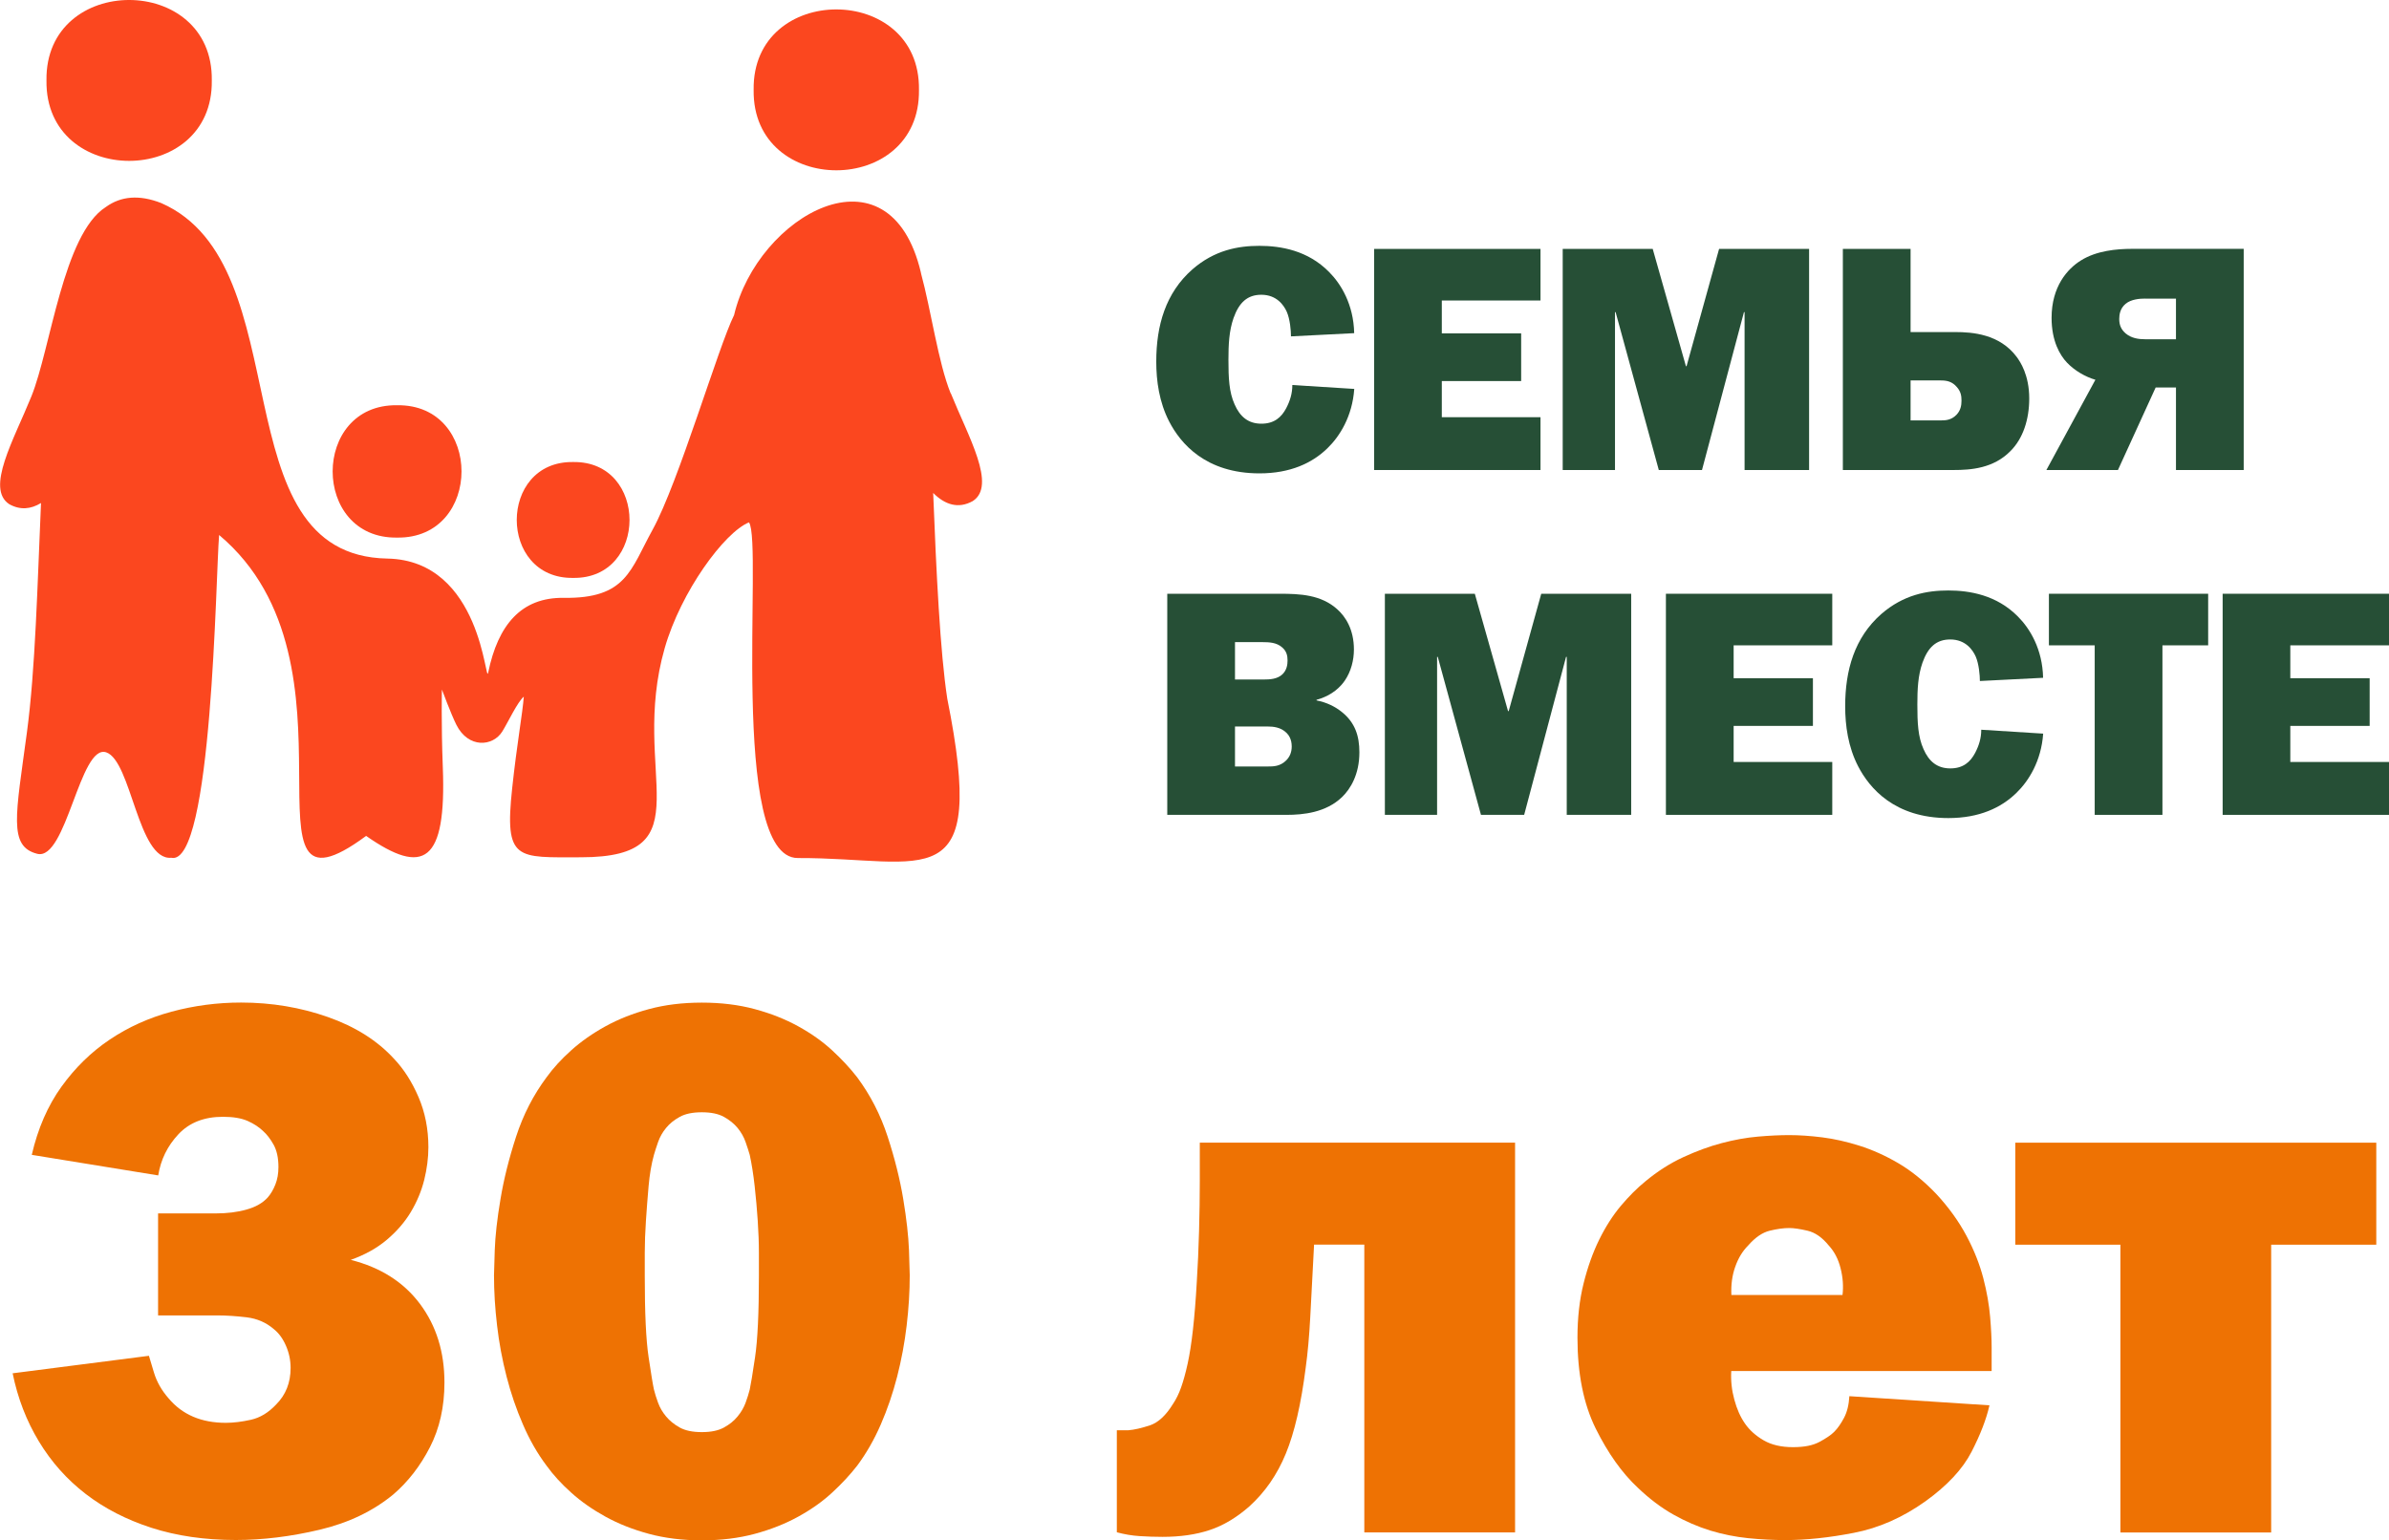 <?xml version="1.0" encoding="UTF-8"?>
<svg id="Layer_1" xmlns="http://www.w3.org/2000/svg" viewBox="0 0 349.55 225.4">
  <defs>
    <style>
      .cls-1 {
        fill: #ee7203;
      }

      .cls-2 {
        fill: #264f36;
      }

      .cls-3 {
        fill: #fb471f;
      }
    </style>
  </defs>
  <g>
    <path class="cls-2" d="M188.89,49.22c0-.85-.14-2.5-.61-3.58-.42-.94-1.46-2.5-3.73-2.5-2.03,0-3.25,1.13-4.06,3.4-.66,1.89-.75,3.87-.75,6.13,0,2.64.09,4.72.9,6.51.8,1.84,2.03,2.83,3.92,2.83s2.93-.94,3.63-2.26c.57-1.09.9-2.17.9-3.4l9.06.57c-.28,4.01-2.12,6.94-3.92,8.68-2.22,2.17-5.43,3.68-9.95,3.68-7.88,0-11.56-4.39-13.21-7.59-1.46-2.83-1.89-5.94-1.89-8.77,0-5.28,1.37-10.05,5.28-13.49,3.25-2.83,6.7-3.45,9.81-3.45s7.08.66,10.19,3.82c1.75,1.75,3.59,4.76,3.68,8.96l-9.25.47Z"/>
    <polygon class="cls-2" points="225.4 36.43 225.4 43.98 210.96 43.98 210.96 48.79 222.57 48.79 222.57 55.77 210.96 55.77 210.96 61.06 225.4 61.06 225.4 68.79 201.06 68.79 201.06 36.43 225.4 36.43"/>
    <polygon class="cls-2" points="246.68 53.6 246.77 53.6 251.53 36.43 264.7 36.43 264.7 68.79 255.26 68.79 255.26 45.68 255.17 45.68 249.03 68.79 242.71 68.79 236.39 45.68 236.3 45.68 236.3 68.79 228.65 68.79 228.65 36.43 241.82 36.43 246.68 53.6"/>
    <path class="cls-2" d="M279.55,61.53h4.43c.71,0,1.56-.05,2.31-.85.57-.61.71-1.32.71-2.03s-.09-1.32-.66-1.98c-.71-.85-1.51-.99-2.36-.99h-4.43v5.85ZM279.55,36.43v12.17h6.56c2.45,0,6.46.28,8.96,3.63.52.71,1.84,2.64,1.84,6.09,0,3.07-.9,5.85-2.74,7.69-2.5,2.55-5.8,2.78-8.35,2.78h-16.18v-32.36h9.91Z"/>
    <path class="cls-2" d="M313.85,43.7c-.75,0-2.03.09-2.83.76-.8.66-.94,1.56-.94,2.22,0,.85.24,1.51.94,2.12.85.71,1.89.85,2.83.85h4.53v-5.94h-4.53ZM328.29,68.79h-9.91v-12.08h-2.97l-5.52,12.08h-10.47l7.17-13.21c-1.46-.42-3.02-1.32-4.15-2.5-1.04-1.09-2.26-3.16-2.26-6.56,0-4.58,2.31-7.17,4.29-8.4,2.26-1.42,5.19-1.7,7.5-1.7h16.32v32.36Z"/>
    <path class="cls-2" d="M180.7,112.18h4.81c.8,0,1.79,0,2.69-.9.47-.47.8-1.13.8-2.03,0-1.04-.42-1.65-.75-1.98-.85-.85-1.98-.94-2.74-.94h-4.81v5.85ZM180.7,99.45h4.2c.9,0,2.03-.05,2.78-.8.61-.61.71-1.41.71-1.98,0-.71-.14-1.37-.8-1.93-.8-.71-1.89-.76-2.88-.76h-4.01v5.47ZM187.25,86.9c2.97,0,6.04.14,8.4,2.26,1.23,1.09,2.45,2.97,2.45,5.9,0,1.56-.42,3.21-1.32,4.53-.57.85-1.84,2.22-4.15,2.83v.09c1.46.28,2.74.9,3.77,1.75,1.84,1.51,2.5,3.4,2.5,5.85,0,3.25-1.32,5.38-2.55,6.56-2.36,2.26-5.66,2.59-8.11,2.59h-17.45v-32.36h16.46Z"/>
    <polygon class="cls-2" points="220.65 104.07 220.75 104.07 225.51 86.9 238.67 86.9 238.67 119.26 229.24 119.26 229.24 96.14 229.14 96.14 223.01 119.26 216.69 119.26 210.37 96.14 210.27 96.14 210.27 119.26 202.63 119.26 202.63 86.9 215.79 86.9 220.65 104.07"/>
    <polygon class="cls-2" points="268.09 86.9 268.09 94.45 253.66 94.45 253.66 99.26 265.26 99.26 265.26 106.24 253.66 106.24 253.66 111.52 268.09 111.52 268.09 119.26 243.75 119.26 243.75 86.9 268.09 86.9"/>
    <path class="cls-2" d="M289.69,99.68c0-.85-.14-2.5-.61-3.59-.42-.94-1.46-2.5-3.73-2.5-2.03,0-3.25,1.13-4.06,3.4-.66,1.89-.75,3.87-.75,6.13,0,2.64.09,4.72.9,6.51.8,1.84,2.03,2.83,3.92,2.83s2.93-.94,3.63-2.26c.57-1.09.9-2.17.9-3.4l9.06.57c-.28,4.01-2.12,6.94-3.92,8.68-2.22,2.17-5.43,3.68-9.95,3.68-7.88,0-11.56-4.39-13.21-7.59-1.46-2.83-1.89-5.94-1.89-8.78,0-5.28,1.37-10.05,5.28-13.49,3.25-2.83,6.7-3.45,9.81-3.45s7.08.66,10.19,3.82c1.75,1.75,3.59,4.76,3.68,8.96l-9.25.47Z"/>
    <polygon class="cls-2" points="323.09 86.9 323.09 94.45 316.4 94.45 316.4 119.26 306.49 119.26 306.49 94.45 299.79 94.45 299.79 86.9 323.09 86.9"/>
    <polygon class="cls-2" points="325.21 86.9 325.21 119.26 349.55 119.26 349.55 111.52 335.11 111.52 335.11 106.24 346.72 106.24 346.72 99.26 335.11 99.26 335.11 94.45 349.55 94.45 349.55 86.9 325.21 86.9"/>
    <path class="cls-3" d="M30.99,11.77c.23-15.69-24.42-15.7-24.19,0-.23,15.7,24.42,15.7,24.19,0"/>
    <path class="cls-3" d="M134.46,13.15c.23-15.69-24.42-15.7-24.19,0-.23,15.7,24.42,15.7,24.19,0"/>
    <path class="cls-3" d="M58.1,78.68c12.57.18,12.57-19.56,0-19.37-12.57-.18-12.57,19.56,0,19.37"/>
    <path class="cls-3" d="M139.09,57.55c-1.82-4.51-2.85-12.11-4.34-17.58,0-.01,0-.03,0-.05-4.58-19.45-23.93-8.3-27.34,6.19-2.32,4.68-8.12,24.5-11.91,31.39-3.26,5.9-3.84,10.13-13.01,10-6.23-.09-9.63,3.97-11.06,10.94-.43,2.13-.87-16.43-14.76-16.69-24.77-.45-12.42-42.96-33.08-52.03-3.28-1.28-5.91-.98-8.05.54h0s-.05.03-.07.05c-6.22,3.96-8.05,20.72-10.88,27.71-2.58,6.37-6.74,13.51-3.22,15.78,1.59.88,3.14.73,4.63-.18-.53,12.04-.82,24.28-2.06,33.56-1.63,12.18-2.75,16.7,1.51,17.78,4.26,1.08,6.25-16.14,10.09-14.85,3.68,1.24,4.65,15.85,9.51,15.43,6.03,1.38,6.51-41.53,7.01-47.24,22.49,18.88,1.56,58.79,21.51,44.04,8.44,5.9,11.76,3.92,11.22-10.05-.25-6.51-.13-11.37-.13-11.37,0,0,1.33,3.59,2.11,5.15,1.75,3.5,5.35,3.21,6.73.98.84-1.35,2.2-4.29,3.14-5.09-.17,2.38-1.01,6.93-1.7,13.4-1.16,10.72.67,10.11,10.06,10.11,18.47,0,7.01-12.3,12.26-30.62,2.37-8.26,8.72-16.93,12.33-18.4,2.07,2.94-3.04,49.16,7.15,49.13,18.82-.06,27.79,6.27,21.86-23.34-1.04-6.79-1.61-18.55-2.06-30.09,1.75,1.75,3.7,2.35,5.79,1.19,3.53-2.27-.64-9.41-3.21-15.78"/>
    <path class="cls-3" d="M83.86,84.58c11,.16,11-17.12,0-16.96-11-.16-11,17.12,0,16.96"/>
  </g>
  <g>
    <path class="cls-1" d="M4.65,169.02c.89-3.86,2.34-7.19,4.34-9.97,2.01-2.79,4.36-5.09,7.08-6.91,2.71-1.82,5.72-3.18,9.02-4.07,3.3-.89,6.7-1.34,10.19-1.34,4.46,0,8.69.71,12.7,2.12,4.01,1.41,7.24,3.45,9.69,6.13,1.41,1.49,2.6,3.34,3.56,5.57.96,2.23,1.45,4.68,1.45,7.35,0,1.56-.21,3.16-.61,4.79-.41,1.63-1.06,3.19-1.95,4.68-.89,1.49-2.06,2.84-3.51,4.07s-3.21,2.21-5.29,2.95c4.38,1.11,7.76,3.27,10.14,6.46,2.38,3.19,3.57,7.02,3.57,11.48,0,3.57-.71,6.72-2.12,9.47-1.41,2.75-3.19,5.05-5.35,6.91-2.97,2.45-6.57,4.18-10.81,5.18-4.23,1-8.32,1.5-12.26,1.5-4.53,0-8.63-.6-12.31-1.78-3.68-1.19-6.89-2.84-9.64-4.96-2.75-2.12-5.03-4.68-6.85-7.69-1.82-3.01-3.1-6.33-3.84-9.97l19.94-2.56c.07.22.31,1.02.72,2.4.41,1.38,1.13,2.66,2.17,3.84,2,2.38,4.79,3.57,8.36,3.57,1.11,0,2.34-.15,3.68-.45,1.34-.3,2.56-1.04,3.68-2.23,1.41-1.41,2.12-3.19,2.12-5.35,0-1.11-.22-2.19-.67-3.23-.45-1.04-1.04-1.86-1.78-2.45-1.11-.96-2.43-1.54-3.96-1.73-1.52-.18-2.95-.28-4.29-.28h-8.69v-14.93h8.47c1.63,0,3.12-.18,4.46-.56,1.34-.37,2.38-.96,3.12-1.78.45-.52.82-1.15,1.11-1.89.3-.74.45-1.6.45-2.56,0-1.34-.24-2.43-.72-3.29-.48-.85-.99-1.5-1.5-1.95-.6-.59-1.36-1.09-2.28-1.5-.93-.41-2.14-.61-3.62-.61-2.75,0-4.92.85-6.52,2.56-1.6,1.71-2.58,3.71-2.95,6.02l-18.5-3.01Z"/>
    <path class="cls-1" d="M102.69,146.74c2.82,0,5.4.32,7.74.95,2.34.63,4.46,1.47,6.35,2.51,1.89,1.04,3.55,2.21,4.96,3.51,1.41,1.3,2.64,2.62,3.68,3.96,1.93,2.6,3.42,5.5,4.46,8.69,1.04,3.19,1.8,6.24,2.28,9.14.48,2.9.76,5.39.84,7.47.07,2.08.11,3.31.11,3.68,0,2.38-.15,4.83-.45,7.35-.3,2.53-.76,5.01-1.39,7.47-.63,2.45-1.43,4.79-2.4,7.02-.97,2.23-2.12,4.23-3.45,6.02-1.04,1.34-2.27,2.66-3.68,3.96-1.41,1.3-3.06,2.47-4.96,3.51-1.89,1.04-4.01,1.88-6.35,2.51s-4.92.95-7.74.95-5.4-.32-7.74-.95-4.46-1.47-6.35-2.51c-1.89-1.04-3.57-2.21-5.01-3.51-1.45-1.3-2.66-2.62-3.62-3.96-1.34-1.78-2.49-3.79-3.45-6.02-.97-2.23-1.77-4.57-2.4-7.02-.63-2.45-1.1-4.94-1.39-7.47-.3-2.52-.45-4.97-.45-7.35,0-.37.04-1.6.11-3.68.07-2.08.35-4.57.84-7.47.48-2.9,1.24-5.94,2.28-9.14,1.04-3.19,2.52-6.09,4.46-8.69.96-1.34,2.17-2.66,3.62-3.96,1.45-1.3,3.12-2.47,5.01-3.51,1.89-1.04,4.01-1.88,6.35-2.51,2.34-.63,4.92-.95,7.74-.95ZM102.69,162.79c-1.34,0-2.42.22-3.23.67-.82.45-1.49.99-2,1.62-.52.63-.91,1.32-1.17,2.06-.26.74-.46,1.38-.61,1.89-.37,1.34-.63,2.86-.78,4.57-.15,1.71-.28,3.4-.39,5.07s-.17,3.23-.17,4.68v3.4c0,5.42.18,9.38.56,11.87.37,2.49.63,4.07.78,4.74.15.6.35,1.25.61,1.95.26.71.65,1.38,1.17,2,.52.63,1.19,1.17,2,1.62.82.45,1.89.67,3.23.67s2.41-.22,3.23-.67c.82-.45,1.48-.98,2-1.62.52-.63.91-1.3,1.17-2,.26-.71.46-1.35.61-1.95.15-.67.41-2.25.78-4.74.37-2.49.56-6.44.56-11.87v-3.4c0-1.45-.06-3.01-.17-4.68s-.26-3.36-.45-5.07c-.19-1.71-.43-3.23-.72-4.57-.15-.52-.35-1.15-.61-1.89-.26-.74-.65-1.43-1.17-2.06-.52-.63-1.19-1.17-2-1.62-.82-.45-1.89-.67-3.23-.67Z"/>
    <path class="cls-1" d="M221.68,167.24v57.04h-22.06v-42.12h-7.35c-.22,4.31-.41,7.85-.56,10.64-.15,2.79-.37,5.25-.67,7.41-.67,5.27-1.63,9.45-2.9,12.53-1.26,3.08-3.05,5.66-5.35,7.74-1.86,1.63-3.79,2.79-5.79,3.45-2,.67-4.31,1-6.91,1-1.11,0-2.23-.04-3.34-.11-1.11-.07-2.23-.26-3.34-.56v-14.93h1.67c.89-.07,1.95-.32,3.17-.72,1.23-.41,2.36-1.47,3.4-3.17.45-.67.84-1.47,1.17-2.4.33-.93.65-2.08.95-3.45.3-1.37.56-3.04.78-5.01.22-1.97.41-4.29.56-6.96.15-2.38.26-4.85.33-7.41.07-2.56.11-5.03.11-7.41v-5.57h46.13Z"/>
    <path class="cls-1" d="M291.09,205.68c-.45,2.01-1.32,4.27-2.62,6.8-1.3,2.53-3.55,4.94-6.74,7.24-3.34,2.38-6.83,3.92-10.47,4.62-3.64.71-6.98,1.06-10.03,1.06-1.78,0-3.6-.09-5.46-.28-1.86-.19-3.7-.56-5.52-1.11-1.82-.56-3.62-1.34-5.4-2.34-1.78-1-3.53-2.32-5.24-3.96-2.3-2.15-4.34-5.03-6.13-8.63-1.78-3.6-2.67-8.04-2.67-13.31,0-2.9.3-5.53.89-7.91.59-2.38,1.35-4.51,2.28-6.41.93-1.89,1.99-3.55,3.17-4.96,1.19-1.41,2.38-2.6,3.57-3.57,1.78-1.48,3.64-2.67,5.57-3.56,1.93-.89,3.81-1.58,5.63-2.06,1.82-.48,3.58-.8,5.29-.95,1.71-.15,3.23-.22,4.57-.22,1.48,0,3.1.11,4.85.33,1.74.22,3.56.63,5.46,1.23,1.89.6,3.79,1.45,5.68,2.56,1.89,1.11,3.73,2.6,5.51,4.46,1.86,2,3.34,4.07,4.46,6.18s1.93,4.18,2.45,6.18c.52,2,.85,3.9,1,5.68.15,1.78.22,3.27.22,4.46v3.45h-38.1c-.08,1.41.07,2.8.45,4.18.37,1.38.89,2.55,1.56,3.51.67.97,1.58,1.78,2.73,2.45,1.15.67,2.58,1,4.29,1s2.93-.26,3.9-.78c.96-.52,1.67-1,2.12-1.45.52-.52,1-1.21,1.45-2.06.45-.85.71-1.91.78-3.17l20.5,1.34ZM269.59,189.53c.15-1.26.06-2.56-.28-3.9-.33-1.34-.91-2.45-1.73-3.34-.97-1.19-2-1.91-3.12-2.17-1.11-.26-2.01-.39-2.67-.39-.82,0-1.77.13-2.84.39-1.08.26-2.14.99-3.17,2.17-.82.82-1.45,1.86-1.89,3.12-.45,1.26-.63,2.64-.56,4.12h16.27Z"/>
    <path class="cls-1" d="M347.69,167.24v14.93h-15.38v42.12h-22.06v-42.12h-15.38v-14.93h52.81Z"/>
  </g>
</svg>